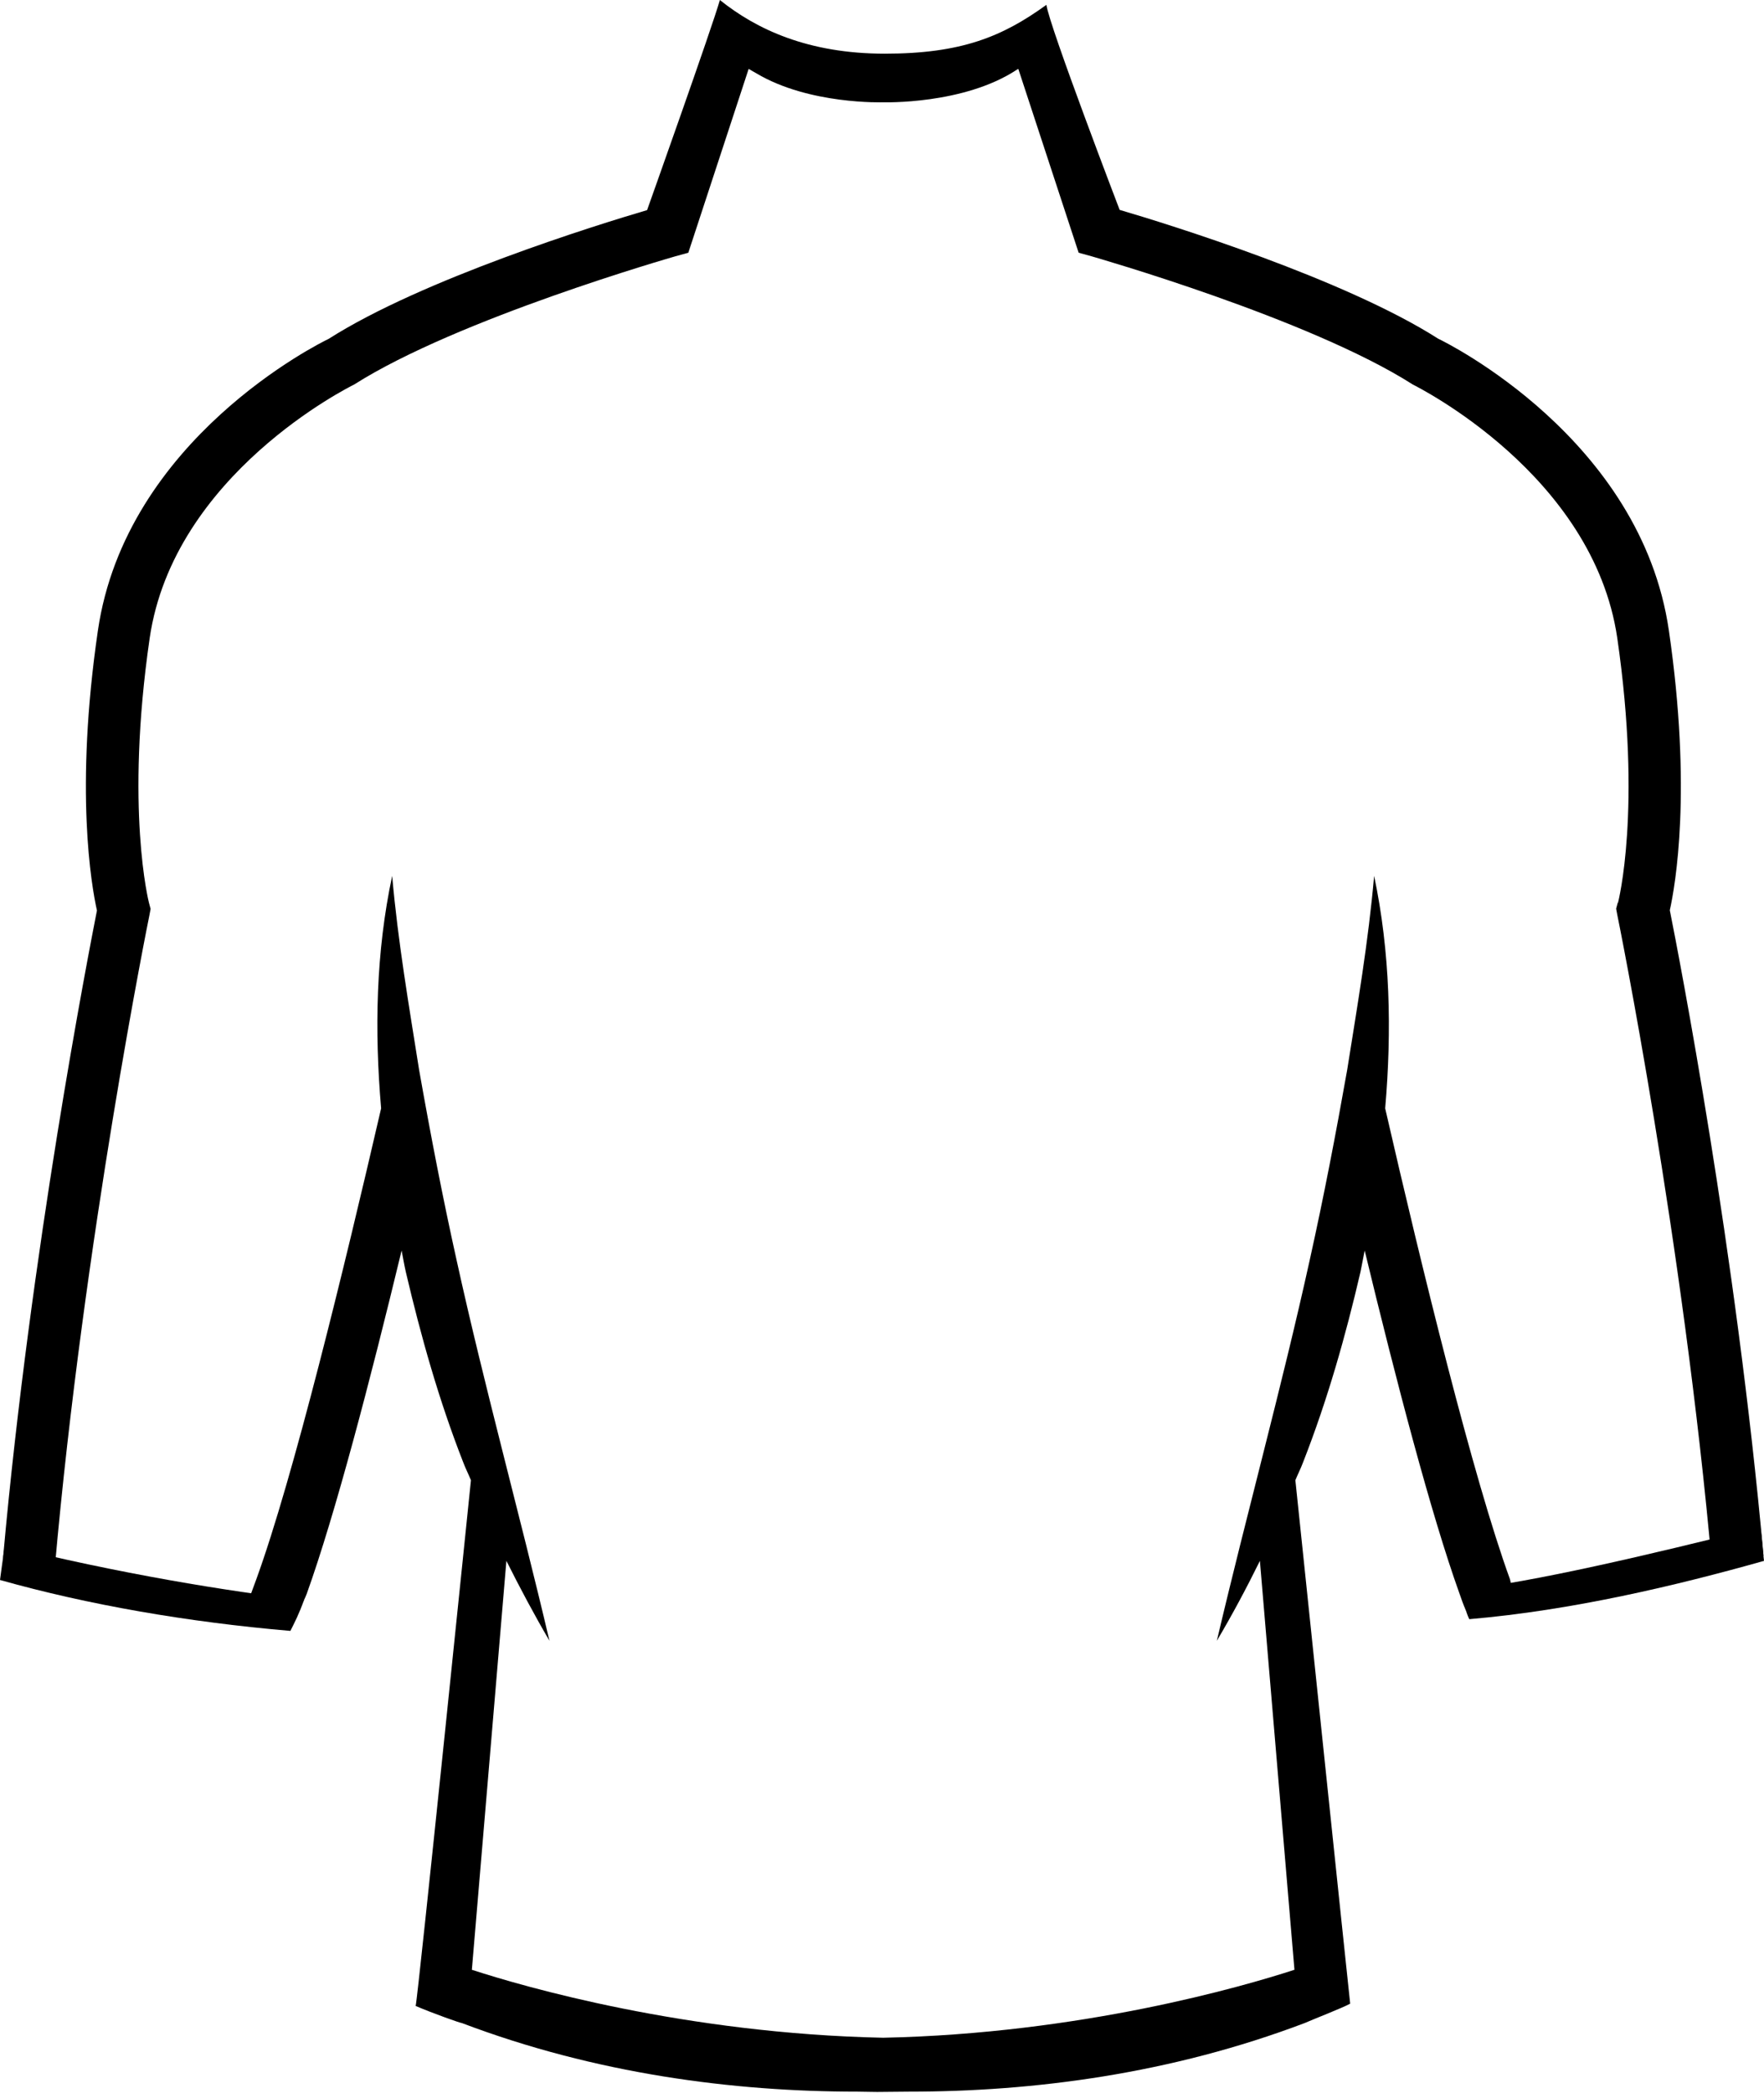 <svg width="113" height="134" viewBox="0 0 113 134" fill="none" xmlns="http://www.w3.org/2000/svg">
<path d="M93.926 103.115C94.693 102.85 95.18 102.363 96.124 102.363C96.389 102.363 96.64 102.378 96.891 102.407C96.861 101.891 96.832 101.596 96.832 101.581L96.728 101.124C94.368 94.633 91.093 81.253 88.733 70.971C89.161 65.999 89.058 60.984 88.025 56.086C87.656 60.305 86.948 64.421 86.299 68.507C85.576 72.593 84.794 76.665 83.894 80.707C82.109 88.806 79.897 96.787 77.949 105.063C78.938 103.396 79.852 101.684 80.708 99.944L82.921 126.128C79.616 127.205 69.231 130.215 56.574 130.48C43.902 130.215 33.531 127.205 30.227 126.128L32.439 99.944C33.31 101.684 34.224 103.396 35.198 105.063C33.251 96.787 31.038 88.821 29.253 80.707C28.353 76.665 27.571 72.593 26.848 68.507C26.199 64.406 25.491 60.305 25.122 56.086C24.075 60.984 23.986 65.999 24.414 70.971C22.039 81.253 18.779 94.633 16.419 101.124L15.755 102.923C15.755 102.923 16.876 103.396 17.201 103.425C18.204 103.528 18.189 103.543 18.882 103.617C19.059 103.204 19.399 102.702 19.649 102.053C21.464 97.008 23.721 88.378 25.727 80.073C25.816 80.53 25.89 80.972 25.993 81.43C26.966 85.575 28.117 89.662 29.666 93.615C29.814 94.013 30.005 94.382 30.168 94.78C30.168 94.78 26.775 127.913 26.627 128.444C27.719 128.916 29.563 129.566 29.578 129.536C38.178 132.796 46.97 133.932 54.936 133.932C55.497 133.932 56.043 133.962 56.603 133.947C57.149 133.947 57.665 133.932 58.226 133.932C66.207 133.932 74.984 132.796 83.585 129.536C84.042 129.33 86.019 128.562 86.491 128.297C86.417 127.692 82.98 94.78 82.98 94.78C83.142 94.382 83.334 94.013 83.481 93.615C85.03 89.662 86.196 85.56 87.154 81.43C87.243 80.987 87.332 80.53 87.42 80.073C89.426 88.378 91.683 97.008 93.498 102.053C93.572 102.245 93.734 102.761 93.911 103.13L93.926 103.115Z" fill="#000"></path>
<path d="M103.632 57.798L103.528 58.182L103.602 58.58C103.646 58.787 107.821 79.336 109.68 100.387C110.639 100.166 112.689 99.709 112.97 99.62C111.214 80.088 107.541 61.147 106.966 58.285C107.32 56.692 108.397 50.599 106.907 40.376C105.122 28.088 92.656 21.936 92.125 21.685C86.136 17.865 74.939 14.383 71.723 13.439C71.723 13.439 67.209 1.652 67.032 0.31C64.214 2.346 61.589 3.437 56.676 3.437C51.764 3.437 48.445 1.873 46.114 0C45.686 1.564 41.452 13.454 41.452 13.454C38.236 14.398 27.039 17.879 21.05 21.7C20.519 21.951 8.054 28.102 6.269 40.391C4.779 50.599 5.856 56.707 6.21 58.3C5.649 61.162 1.961 80.103 0.206 99.635C0.206 100.181 0.279 100.269 0.545 100.299C1.651 100.461 2.551 100.697 3.466 100.845L3.51 100.387C5.369 79.321 9.529 58.801 9.573 58.595L9.647 58.197L9.544 57.813C9.544 57.813 7.995 51.839 9.588 40.863C11.122 30.36 22.393 24.769 22.688 24.621C29.326 20.402 43.09 16.463 43.237 16.419L44.093 16.183L47.958 4.411C48.12 4.514 48.297 4.603 48.445 4.691C51.823 6.712 56.573 6.55 56.573 6.55C56.573 6.55 61.721 6.712 65.129 4.47C65.159 4.455 65.188 4.426 65.232 4.411L69.097 16.183L69.953 16.419C70.086 16.463 83.864 20.387 90.502 24.621C90.783 24.769 102.068 30.374 103.602 40.863C105.195 51.839 103.661 57.754 103.646 57.813L103.632 57.798Z" fill="#000"></path>
<path d="M94.132 103.677C100.682 103.117 107.35 101.538 113 99.945C112.897 99.133 112.897 98.617 112.764 97.776C105.55 99.576 98.248 101.302 93.498 101.833C93.808 102.718 93.882 103.176 94.118 103.677H94.132Z" fill="#000"></path>
<path d="M18.602 104.429C12.052 103.869 5.65 102.762 0 101.169C0.103 100.358 0.192 99.782 0.31 98.941C7.524 100.741 14.723 101.921 19.473 102.452C19.163 103.338 18.853 103.928 18.602 104.429Z" fill="#000"></path>
</svg>
